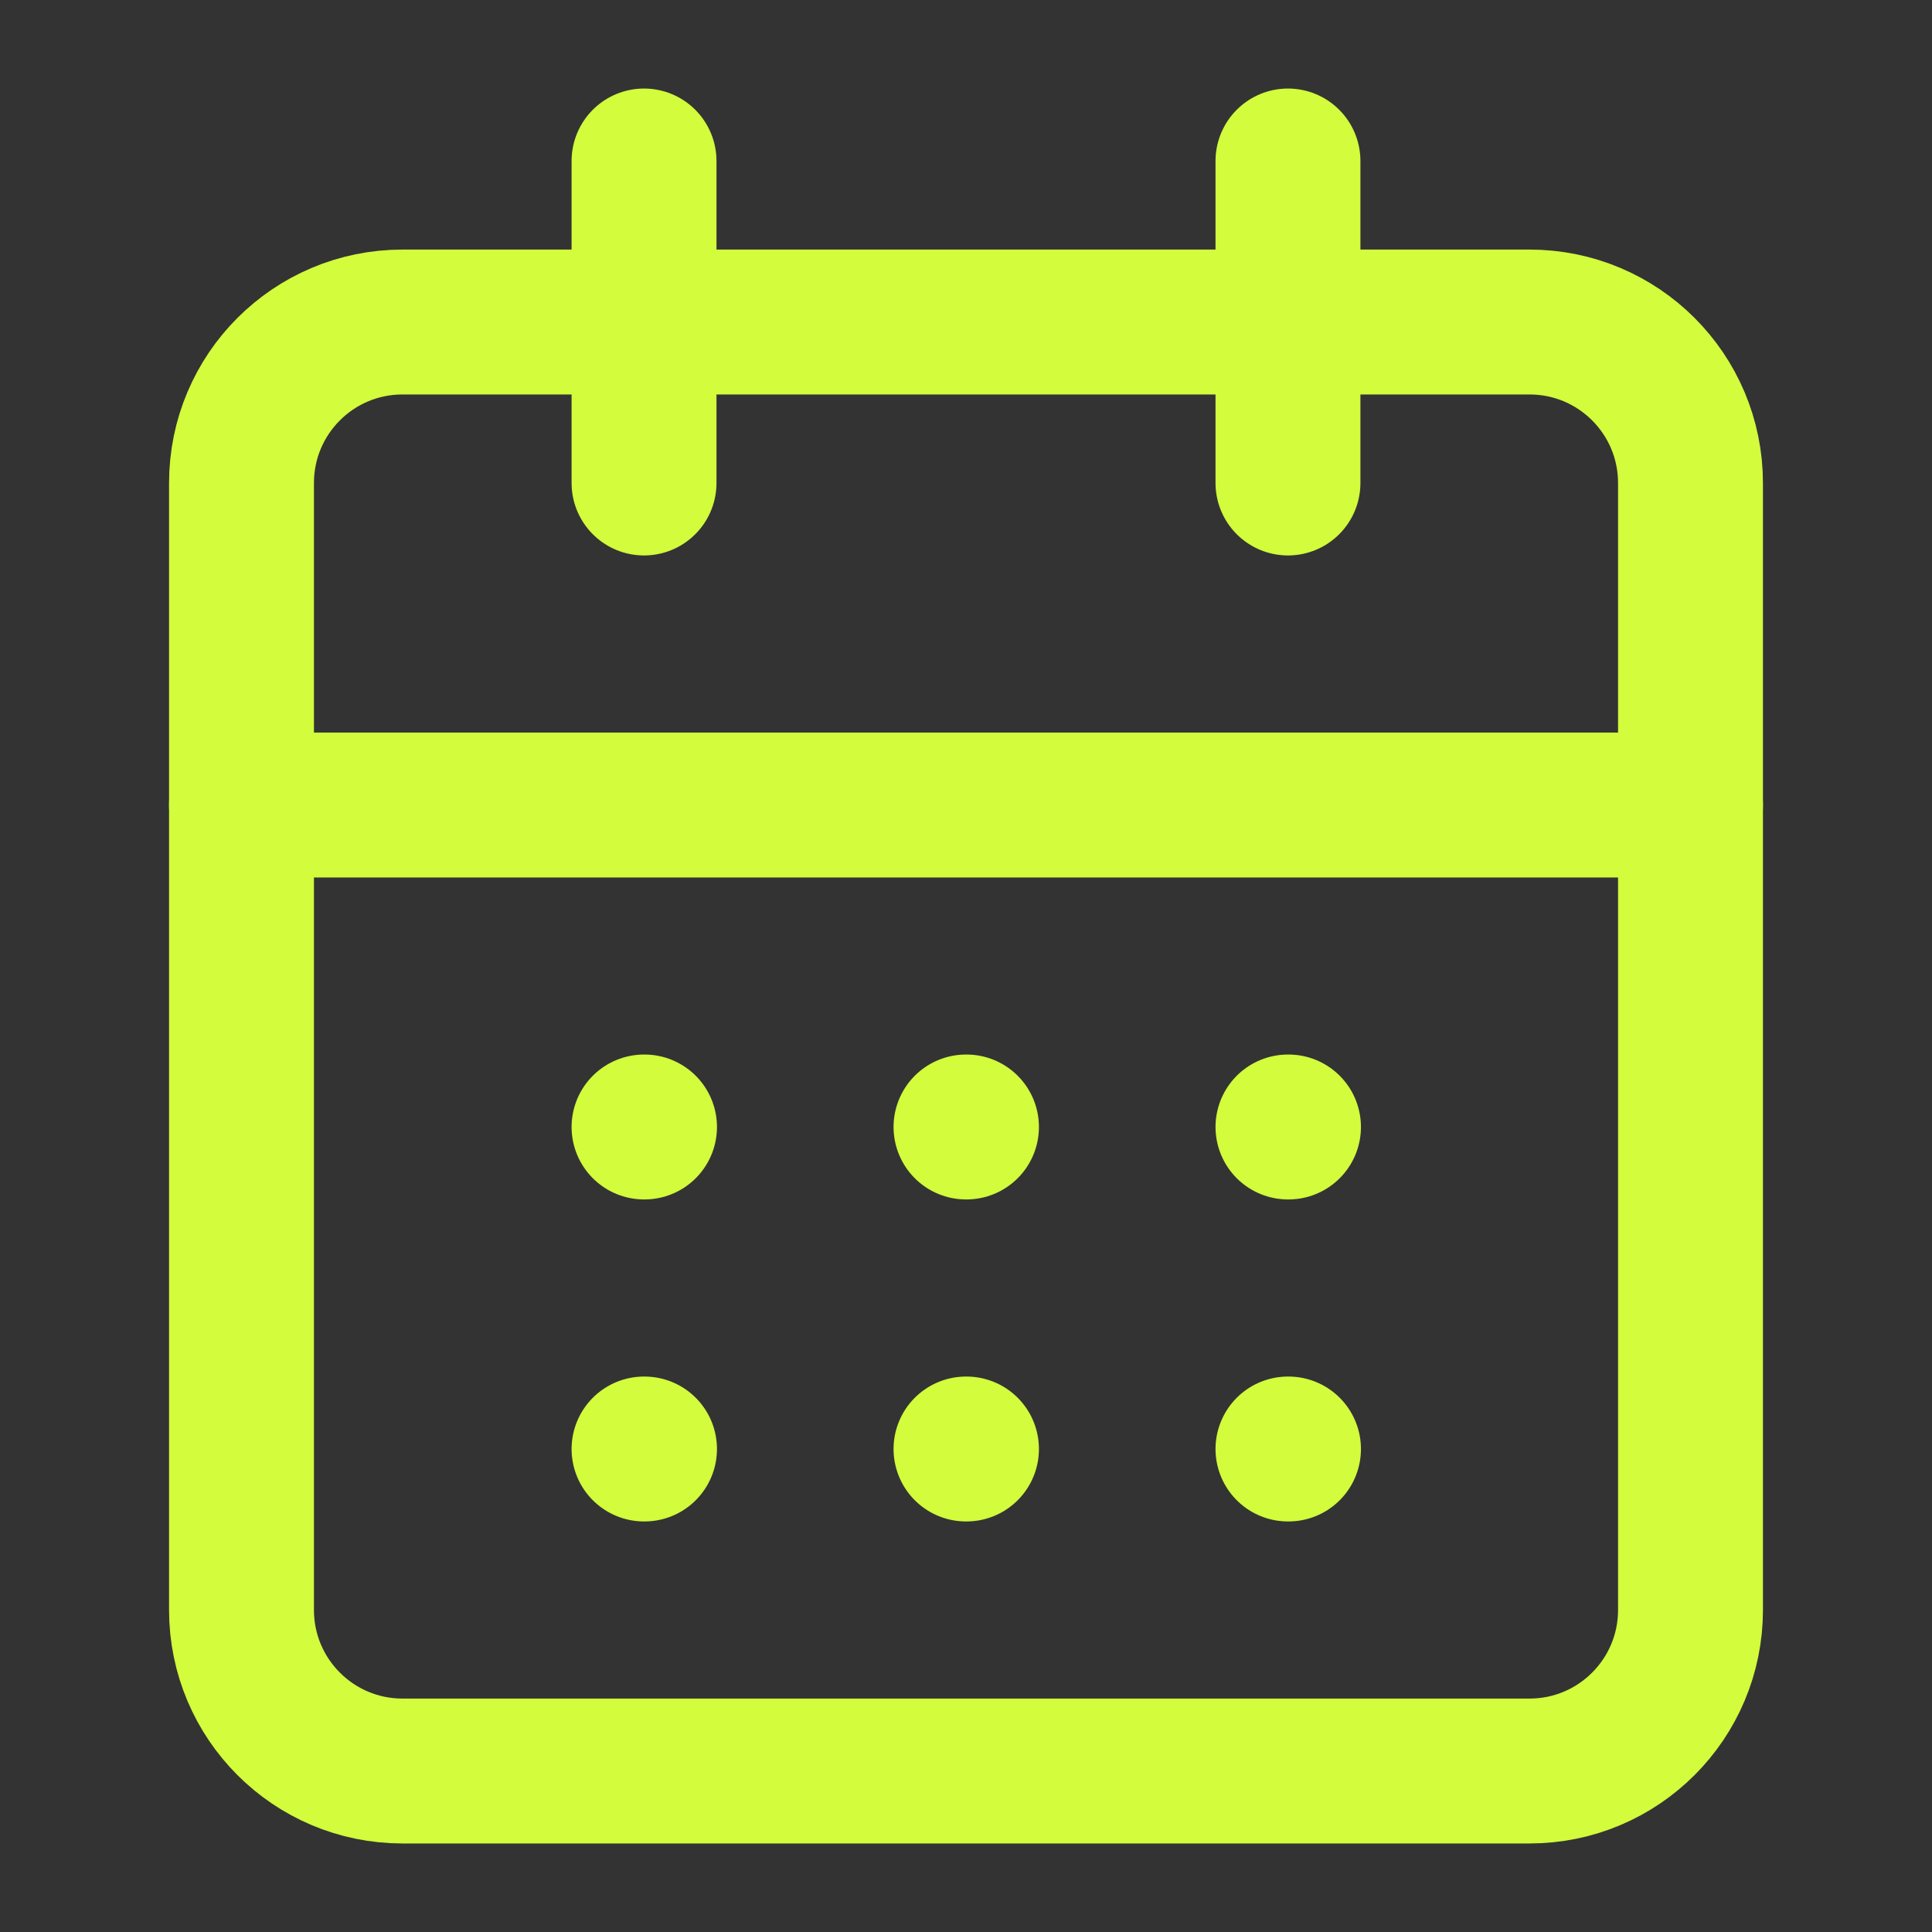 <svg width="40" height="40" viewBox="0 0 40 40" fill="none" xmlns="http://www.w3.org/2000/svg">
<rect x="0" y="0" width="40" height="40" fill="#333333" stroke="none"/>
<path d="M31.667 6.667H8.333C6.492 6.667 5 8.159 5 10V33.333C5 35.174 6.492 36.667 8.333 36.667H31.667C33.508 36.667 35 35.174 35 33.333V10C35 8.159 33.508 6.667 31.667 6.667Z" stroke="#D2FC3C" stroke-width="3" stroke-linecap="round" stroke-linejoin="round"/>
<path d="M26.666 3.333V10" stroke="#D2FC3C" stroke-width="3" stroke-linecap="round" stroke-linejoin="round"/>
<path d="M13.334 3.333V10" stroke="#D2FC3C" stroke-width="3" stroke-linecap="round" stroke-linejoin="round"/>
<path d="M5 16.667H35" stroke="#D2FC3C" stroke-width="3" stroke-linecap="round" stroke-linejoin="round"/>
<path d="M13.334 23.333H13.344" stroke="#D2FC3C" stroke-width="3" stroke-linecap="round" stroke-linejoin="round"/>
<path d="M20 23.333H20.01" stroke="#D2FC3C" stroke-width="3" stroke-linecap="round" stroke-linejoin="round"/>
<path d="M26.666 23.333H26.677" stroke="#D2FC3C" stroke-width="3" stroke-linecap="round" stroke-linejoin="round"/>
<path d="M13.334 30H13.344" stroke="#D2FC3C" stroke-width="3" stroke-linecap="round" stroke-linejoin="round"/>
<path d="M20 30H20.01" stroke="#D2FC3C" stroke-width="3" stroke-linecap="round" stroke-linejoin="round"/>
<path d="M26.666 30H26.677" stroke="#D2FC3C" stroke-width="3" stroke-linecap="round" stroke-linejoin="round"/>
</svg>
